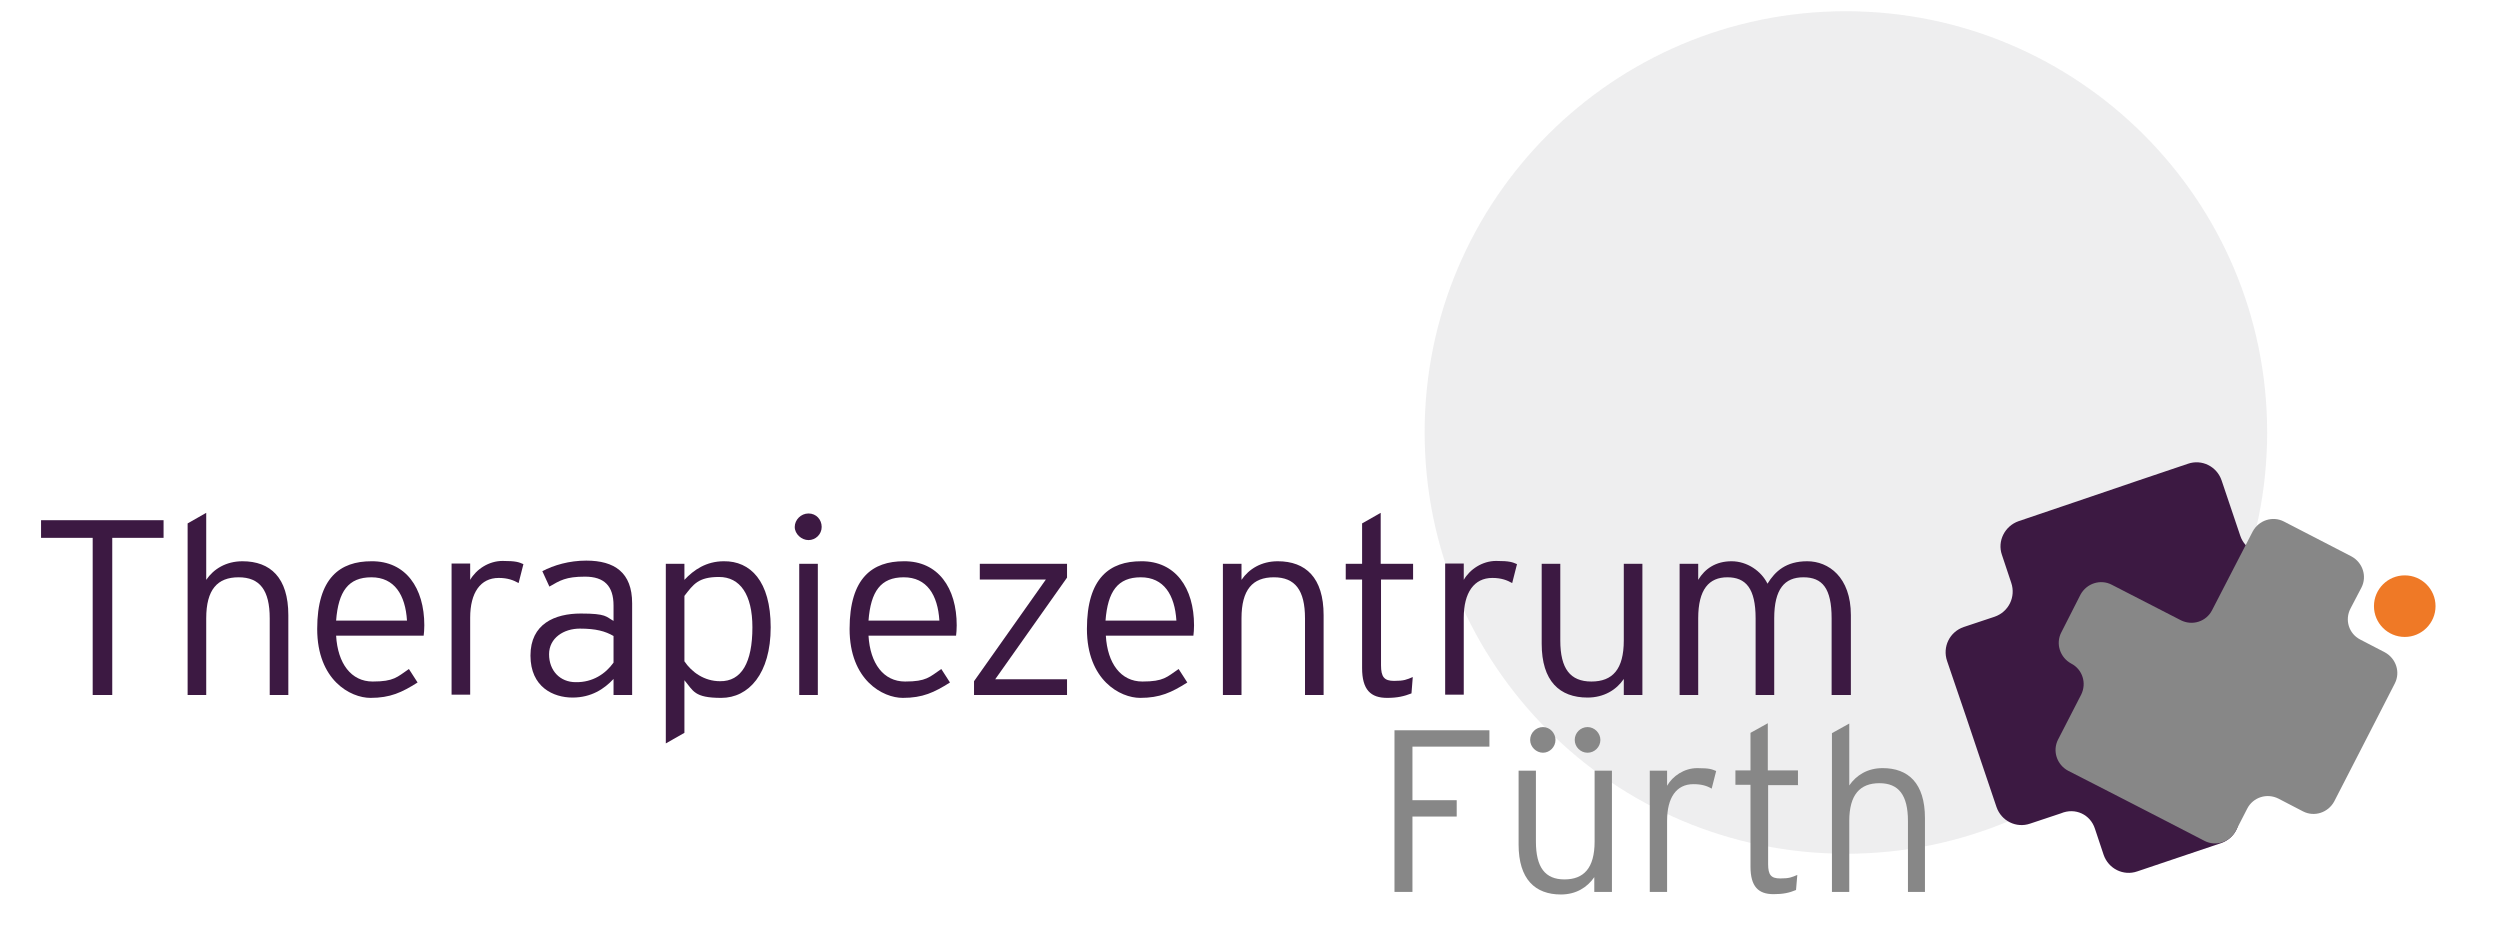 <?xml version="1.0" encoding="UTF-8"?>
<svg id="Ebene_1" xmlns="http://www.w3.org/2000/svg" xmlns:xlink="http://www.w3.org/1999/xlink" version="1.1" viewBox="0 0 779.5 288.6">
  <!-- Generator: Adobe Illustrator 29.2.1, SVG Export Plug-In . SVG Version: 2.1.0 Build 116)  -->
  <defs>
    <style>
      .st0, .st1 {
        isolation: isolate;
      }

      .st2 {
        fill: #878787;
      }

      .st3 {
        fill: #ef7926;
      }

      .st4 {
        fill: #3c1942;
      }

      .st1 {
        fill: #c6c6c8;
        opacity: .3;
      }
    </style>
  </defs>
  <path class="st1" d="M444.2,134.8c0-72.5,58.8-131.3,131.3-131.3s131.4,58.8,131.4,131.3-58.8,131.4-131.3,131.4h0c-72.6,0-131.4-58.8-131.4-131.4"/>
  <path class="st4" d="M653.2,258.4l2.7,8.1c1.5,4.4,6.2,6.7,10.5,5.2l26.1-8.8c4.4-1.5,6.7-6.2,5.2-10.5h0l-10.3-30.4c-1.5-4.4.9-9.1,5.2-10.6l26.7-9c4.4-1.5,6.7-6.2,5.2-10.5h0l-4.9-14.5c-1.5-4.4-6.2-6.7-10.6-5.2h0c-4.4,1.5-9.1-.9-10.5-5.2l-5.8-17.2c-1.5-4.4-6.2-6.7-10.5-5.2h0l-16,5.4-13.8,4.7-23,7.8c-4.3,1.5-6.7,6.2-5.2,10.5h0l2.9,8.7c1.5,4.4-.8,9.1-5.2,10.6l-9.6,3.2c-4.4,1.5-6.7,6.2-5.2,10.6l6,17.6,4.5,13.4,4.9,14.5c1.5,4.4,6.2,6.7,10.5,5.2h0l9.6-3.2c4.5-1.9,9.2.4,10.6,4.8h0Z"/>
  <g class="st0">
    <path class="st4" d="M51,167.7h-16v49h-6.1v-49H12.8v-5.5h38.2v5.5Z"/>
  </g>
  <g class="st0">
    <path class="st4" d="M89.9,216.7h-5.8v-23.9c0-8.8-3.1-12.8-9.7-12.8s-10.1,3.8-10.1,12.8v23.9h-5.8v-53.5l5.8-3.3v20.9c2.3-3.4,6.2-5.8,11.3-5.8,8.7,0,14.3,5.1,14.3,16.8v24.9h0Z"/>
    <path class="st4" d="M132.3,195c0,1.4-.1,2.3-.2,3.2h-27.3c.5,8.7,4.7,14.3,11.4,14.3s7.6-1.4,11.3-3.9l2.7,4.2c-4.9,3.1-8.5,4.8-14.7,4.8s-16.6-5.5-16.6-21.5,7.2-21.1,16.9-21.1c10.7-.1,16.5,8.3,16.5,20h0ZM126.9,193.5c-.5-8-3.9-13.5-11.1-13.5s-10.3,4.4-11,13.5h22.1Z"/>
  </g>
  <g class="st0">
    <path class="st4" d="M163.2,175.9l-1.5,5.9c-1.6-.9-3.4-1.6-6.2-1.6-5.7,0-8.9,4.6-8.9,12.4v24h-5.8v-40.9h5.8v5.1c1.9-3.3,5.8-5.9,10.1-5.9s5.1.4,6.5,1h0Z"/>
  </g>
  <g class="st0">
    <path class="st4" d="M197.1,216.7h-5.8v-5c-2.9,3.1-6.9,5.8-12.8,5.8s-13.1-3.2-13.1-13.1,7.6-13.1,15.7-13.1,7.8,1,10.2,2.3v-4.8c0-6.1-2.9-9-8.9-9s-7.8,1.2-11.1,3.1l-2.2-4.8c3.6-1.9,8.4-3.3,13.7-3.3,8.8,0,14.3,3.7,14.3,13.3v28.6h0ZM191.3,206.6v-8.3c-2.6-1.5-5.5-2.3-10.5-2.3s-9.6,2.9-9.6,8,3.4,8.7,8.3,8.7c5.3.1,9.3-2.6,11.8-6.1h0Z"/>
    <path class="st4" d="M240.3,195.6c0,14.5-6.9,22-15.4,22s-8.7-2.2-11.5-5.5v16.4l-5.8,3.3v-56h5.8v5c2.9-3.1,6.8-5.8,12.3-5.8,8.2-.1,14.6,6.1,14.6,20.6h0ZM234.6,195.6c0-10.3-3.9-15.7-10.4-15.7s-8,2.3-10.8,5.9v20.4c2.3,3.4,6.2,6.2,11.1,6.2,6.7.1,10.1-5.8,10.1-16.8h0Z"/>
    <path class="st4" d="M256.2,164.3c0,2.3-1.9,4.1-4.1,4.1s-4.3-1.9-4.3-4.1,1.9-4.2,4.3-4.2,4.1,1.9,4.1,4.2ZM255,216.7h-5.8v-40.9h5.8v40.9h0Z"/>
  </g>
  <g class="st0">
    <path class="st4" d="M298.3,195c0,1.4-.1,2.3-.2,3.2h-27.3c.5,8.7,4.7,14.3,11.4,14.3s7.6-1.4,11.3-3.9l2.7,4.2c-4.9,3.1-8.5,4.8-14.7,4.8s-16.6-5.5-16.6-21.5,7.2-21.1,16.9-21.1c10.7-.1,16.5,8.3,16.5,20h0ZM292.9,193.5c-.5-8-3.9-13.5-11.1-13.5s-10.3,4.4-11,13.5h22.1Z"/>
  </g>
  <g class="st0">
    <path class="st4" d="M332.7,216.7h-29v-4.3l22.4-31.7h-20.6v-4.9h27.2v4.3l-22.4,31.7h22.4v4.9Z"/>
  </g>
  <g class="st0">
    <path class="st4" d="M372.3,195c0,1.4-.1,2.3-.2,3.2h-27.3c.5,8.7,4.7,14.3,11.4,14.3s7.6-1.4,11.3-3.9l2.7,4.2c-4.9,3.1-8.5,4.8-14.7,4.8s-16.6-5.5-16.6-21.5,7.2-21.1,16.9-21.1c10.7-.1,16.5,8.3,16.5,20h0ZM366.8,193.5c-.5-8-3.9-13.5-11.1-13.5s-10.3,4.4-11,13.5h22.1Z"/>
  </g>
  <g class="st0">
    <path class="st4" d="M412.7,216.7h-5.8v-23.9c0-8.8-3.1-12.8-9.7-12.8s-10.1,3.8-10.1,12.8v23.9h-5.8v-40.9h5.8v5c2.3-3.4,6.2-5.8,11.3-5.8,8.7,0,14.3,5.1,14.3,16.8v24.9h0Z"/>
  </g>
  <g class="st0">
    <path class="st4" d="M440.7,180.7h-10.1v26.7c0,3.7,1,4.9,4.1,4.9s3.9-.4,5.8-1.2l-.4,5.1c-2.3.9-4.4,1.4-7.6,1.4-5.1,0-7.8-2.5-7.8-9.3v-27.6h-5.1v-4.9h5.1v-12.6l5.8-3.3v15.9h10.1v4.9h.1Z"/>
    <path class="st4" d="M473,175.9l-1.5,5.9c-1.6-.9-3.4-1.6-6.2-1.6-5.7,0-8.9,4.6-8.9,12.4v24h-5.8v-40.9h5.8v5.1c1.9-3.3,5.8-5.9,10.1-5.9s5.1.4,6.5,1Z"/>
    <path class="st4" d="M512.1,216.7h-5.8v-5c-2.3,3.4-6.2,5.8-11.3,5.8-8.7,0-14.3-5.1-14.3-16.8v-24.9h5.8v23.9c0,8.8,3.1,12.8,9.7,12.8s10.1-3.8,10.1-12.8v-23.9h5.8v40.9h0Z"/>
    <path class="st4" d="M576.9,216.7h-5.8v-23.9c0-9.4-2.9-12.8-8.8-12.8s-9.1,3.7-9.1,12.8v23.9h-5.8v-23.9c0-9.4-3.1-12.8-8.8-12.8s-9.1,3.7-9.1,12.8v23.9h-5.8v-40.9h5.8v5c2.1-3.5,5.5-5.8,10.4-5.8s9.3,3.1,11.2,7c2.4-3.9,5.8-7,12.4-7s13.6,4.9,13.6,16.8v24.9h-.2Z"/>
  </g>
  <path class="st2" d="M732.9,189.7l3.4-6.5c1.8-3.5.4-7.8-3.1-9.7h0l-21.1-10.9c-3.5-1.8-7.8-.4-9.7,3.1l-12.7,24.6c-1.8,3.5-6.1,4.9-9.7,3.1l-21.6-11.1c-3.5-1.8-7.8-.4-9.7,3.1l-6,11.8c-1.8,3.5-.4,7.8,3.1,9.7h0c3.5,1.8,4.9,6.1,3.1,9.7l-7.2,14c-1.8,3.5-.4,7.8,3.1,9.7h0l12.9,6.6,11.1,5.7,18.6,9.6c3.5,1.8,7.8.4,9.7-3.1h0l3.6-7c1.8-3.5,6.1-4.9,9.7-3.1h0l7.7,4c3.5,1.8,7.8.4,9.7-3.1h0l7.3-14.2,5.6-10.9,6-11.7c1.8-3.5.4-7.8-3.1-9.7h0l-7.7-4c-3.5-1.8-4.9-6.1-3-9.7,0,.1,0,0,0,0h0Z"/>
  <path class="st3" d="M740.2,189c0-5.3,4.3-9.6,9.6-9.6s9.6,4.3,9.6,9.6-4.3,9.6-9.6,9.6h0c-5.3,0-9.6-4.3-9.6-9.6h0"/>
  <g class="st0">
    <g class="st0">
      <g class="st0">
        <g class="st0">
          <path class="st2" d="M464.4,232.8h-24v16.7h13.8v5.1h-13.8v23.5h-5.6v-50.4h29.6v5.1Z"/>
          <path class="st2" d="M502.5,278.1h-5.4v-4.6c-2.2,3.2-5.7,5.4-10.4,5.4-8,0-13.2-4.7-13.2-15.6v-23h5.4v22.1c0,8.1,2.9,11.8,8.9,11.8s9.4-3.5,9.4-11.8v-22.1h5.4v37.8ZM485,230.7c0,2.2-1.8,4-3.9,4s-4-1.8-4-4,1.8-4,4-4,3.9,1.9,3.9,4ZM499,230.7c0,2.2-1.8,4-4,4s-4-1.8-4-4,1.8-4,4-4,4,1.9,4,4Z"/>
          <path class="st2" d="M535.1,240.4l-1.4,5.5c-1.5-.9-3.2-1.4-5.7-1.4-5.3,0-8.2,4.2-8.2,11.4v22.2h-5.4v-37.8h5.4v4.7c1.7-3,5.3-5.5,9.4-5.5s4.6.4,5.9.9Z"/>
          <path class="st2" d="M560.7,244.8h-9.4v24.6c0,3.4.9,4.5,3.8,4.5s3.6-.4,5.3-1.1l-.4,4.7c-2.1.9-4.1,1.3-7,1.3-4.7,0-7.2-2.3-7.2-8.6v-25.5h-4.7v-4.5h4.7v-11.7l5.4-3v14.7h9.4v4.5Z"/>
          <path class="st2" d="M600.3,278.1h-5.4v-22.1c0-8.1-2.9-11.8-8.9-11.8s-9.4,3.5-9.4,11.8v22.1h-5.4v-49.5l5.4-3v19.3c2.2-3.2,5.7-5.4,10.4-5.4,8,0,13.2,4.7,13.2,15.6v23Z"/>
        </g>
      </g>
    </g>
  </g>
</svg>
